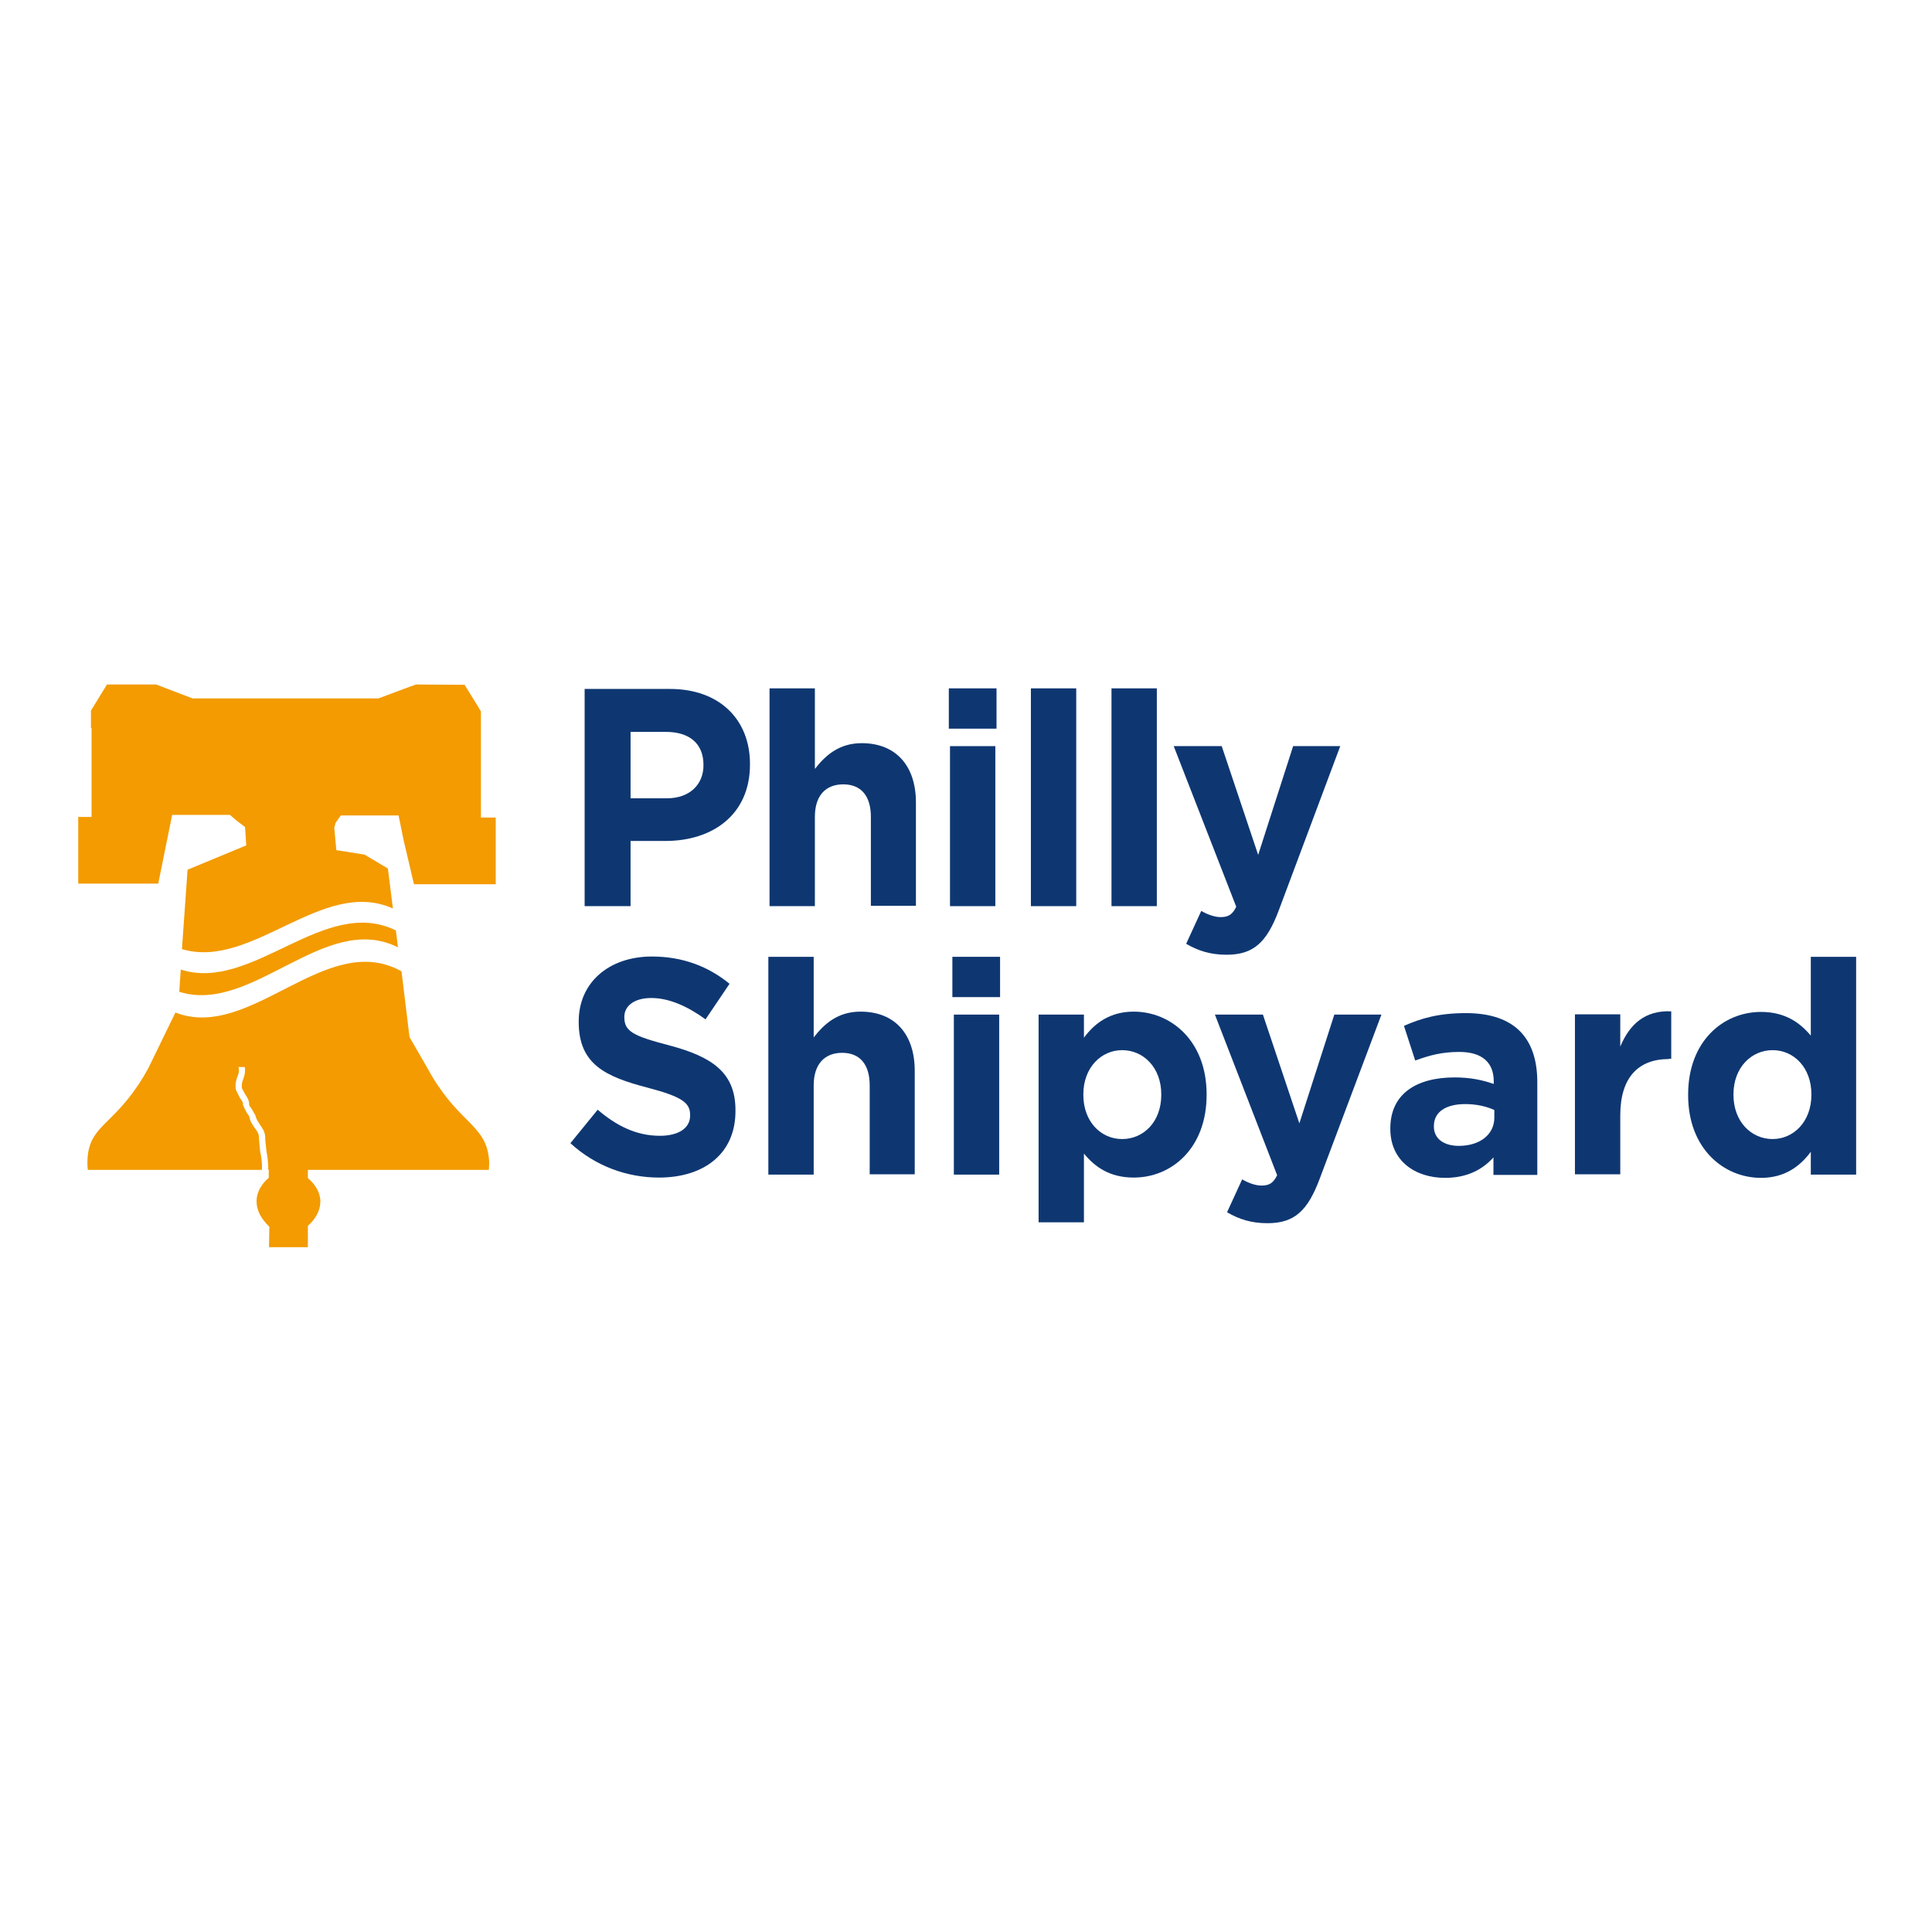 <?xml version="1.0" encoding="utf-8"?>
<!-- Generator: Adobe Illustrator 19.2.1, SVG Export Plug-In . SVG Version: 6.00 Build 0)  -->
<svg version="1.1" id="layer" xmlns="http://www.w3.org/2000/svg" xmlns:xlink="http://www.w3.org/1999/xlink" x="0px" y="0px"
	 viewBox="0 0 652 652" style="enable-background:new 0 0 652 652;" xml:space="preserve">
<style type="text/css">
	.st0{fill:#F39B00;}
	.st1{fill:#0E3772;}
</style>
<g>
	<path class="st0" d="M157.4,377.7c-3.6-3.6-8.4-8.4-13.3-17.5h0l-5.9-10.2l-2.7-22.2c-25.4-14.2-50.9,23.8-76.3,13.9l-9,18.5
		c-4.9,9.1-9.7,13.9-13.3,17.5c-4.4,4.3-7.4,7.3-7.4,14.7c0,0.6,0,1.3,0.1,2l0,0.4h58.8c0.1-2.5-0.2-4.4-0.6-6.1
		c0,0-0.4-4.3-0.4-4.4c0.1-1.5-0.5-2.4-1.4-3.6c-0.7-1-1.6-2.2-1.9-4l-0.9-1.3c0,0-1.2-2.4-1.2-2.5c0.1-0.8-0.3-1.4-1-2.3
		c0,0-1.4-2.8-1.4-2.8c-0.3-2,0.1-3.3,0.5-4.4c0.4-1,0.7-1.8,0.4-3.2c0,0,0-0.1,0-0.1h2.1c0.1,0.4,0.1,0.7,0.1,1
		c0,1.2-0.3,2.2-0.6,3c-0.3,0.8-0.5,1.5-0.5,2.4c0,0.3,0,0.6,0.1,0.9l1.1,2c0.6,0.9,1.3,1.9,1.3,3.3c0,0.1,0,0.3,0,0.4l0.7,0.9
		c0,0,1.4,2.4,1.4,2.4c0.2,1.2,0.9,2.1,1.5,3.1c0.9,1.3,2,2.8,1.8,5l0.4,3.8c0.3,1.8,0.7,3.8,0.6,6.4h0.2v2.8
		c-0.6,0.5-3.8,3.1-4.1,7.4c0,0.2,0,0.4,0,0.6c0,2.9,1.4,5.7,4.3,8.5l-0.1,6.4v0.5h13.1v-7.2c2.7-2.4,4.2-5.3,4.2-8.1
		c0-0.2,0-0.4,0-0.6c-0.3-4.2-3.6-6.9-4.2-7.4v-2.8h61.1l0-0.4c0-0.7,0.1-1.4,0.1-2C164.8,385.1,161.7,382.1,157.4,377.7
		 M162.3,275.8v-35.7c-0.1-0.3-5.4-8.8-5.4-8.8l-0.1-0.2l-16.4-0.1c-0.2,0-12.7,4.7-12.7,4.7l-32,0H65c0,0-12.3-4.7-12.3-4.7
		c-0.2,0-16.3,0-16.3,0h-0.3l-5.4,8.8c0,0,0,2.4,0,5.9h0.2v30h-4.5v22.5h27c0.7-3.6,4.6-22.5,4.7-23.2h19.5l2.2,1.9l2.9,2.2l0.4,6.2
		l-19.8,8.2l-1.9,26.8c23.7,7.1,47.5-24.4,71.2-13.7l-1.7-13.5l-7.9-4.7l-9.5-1.5l-0.7-7.6l0.5-1.7l1.7-2.4h19.5
		c0.1,0.3,0.8,3.9,1.7,8.3c-0.3,0.7-0.2,0.5,0,0l3.5,14.9h27.6v-22.5H162.3z M134.3,319.7l-0.7-5.7c-24.2-11.9-48.4,21-72.6,13.2
		l-0.5,7.5C85.1,342.5,109.7,307.3,134.3,319.7"/>
</g>
<path class="st1" d="M224.6,283.8h-11.8v22h-15.5v-73.3h28.8c16.8,0,27,10.4,27,25.3v0.2C253.1,275,240.4,283.8,224.6,283.8
	 M237.4,258.1c0-7.2-4.8-11.1-12.6-11.1h-12v22.4h12.3c7.8,0,12.3-4.8,12.3-11.1V258.1z"/>
<path class="st1" d="M293.9,305.8v-30.1c0-7.2-3.4-11-9.3-11s-9.6,3.7-9.6,11v30.1h-15.3v-73.5h15.3v27.2c3.5-4.5,8.1-8.7,15.8-8.7
	c11.6,0,18.3,7.7,18.3,20v34.9H293.9"/>
<path class="st1" d="M320.2,232.3h16.1v13.6h-16.1V232.3z M320.6,251.8h15.3v54h-15.3V251.8z"/>
<rect x="347.9" y="232.3" class="st1" width="15.3" height="73.5"/>
<rect x="375.1" y="232.3" class="st1" width="15.3" height="73.5"/>
<path class="st1" d="M431.6,307.1c-4.1,11-8.6,15.1-17.7,15.1c-5.5,0-9.7-1.4-13.6-3.7l5.1-11.1c2,1.2,4.5,2.1,6.5,2.1
	c2.6,0,4-0.8,5.3-3.5l-21.1-54.2h16.2l12.3,36.7l11.8-36.7h15.9L431.6,307.1"/>
<path class="st1" d="M222.4,397.4c-10.7,0-21.4-3.8-29.9-11.6l9.2-11.3c6.3,5.4,13,8.8,21,8.8c6.3,0,10.2-2.6,10.2-6.8v-0.2
	c0-4-2.4-6.1-14.2-9.2c-14.2-3.7-23.4-7.8-23.4-22.2v-0.2c0-13.2,10.3-21.9,24.7-21.9c10.3,0,19,3.3,26.2,9.2l-8.1,12
	c-6.2-4.5-12.4-7.2-18.3-7.2c-5.9,0-9.1,2.8-9.1,6.3v0.2c0,4.8,3,6.3,15.2,9.5c14.3,3.8,22.3,9.1,22.3,21.8v0.2
	C248.3,389.3,237.6,397.4,222.4,397.4"/>
<path class="st1" d="M293.5,396.4v-30.1c0-7.2-3.4-11-9.3-11c-5.8,0-9.6,3.7-9.6,11v30.1h-15.3v-73.5h15.3v27.2
	c3.5-4.5,8.1-8.7,15.8-8.7c11.6,0,18.3,7.6,18.3,20v34.9H293.5"/>
<path class="st1" d="M321.4,322.9h16.1v13.6h-16.1V322.9z M321.9,342.4h15.3v54h-15.3V342.4z"/>
<path class="st1" d="M382.6,397.4c-8.2,0-13.2-3.7-16.8-8.1v23.2h-15.3v-70.1h15.3v7.8c3.7-5,8.9-8.8,16.8-8.8
	c12.6,0,24.6,9.9,24.6,27.9v0.2C407.2,387.5,395.4,397.4,382.6,397.4 M391.9,369.3c0-9-6-14.9-13.2-14.9c-7.1,0-13.1,5.9-13.1,14.9
	v0.2c0,9,5.9,14.9,13.1,14.9c7.2,0,13.2-5.8,13.2-14.9V369.3z"/>
<path class="st1" d="M445.4,397.7c-4.1,11-8.6,15.1-17.7,15.1c-5.5,0-9.7-1.4-13.6-3.7l5.1-11.1c2,1.2,4.5,2.1,6.5,2.1
	c2.6,0,4-0.8,5.3-3.5L410,342.4h16.2l12.3,36.7l11.8-36.7h15.9L445.4,397.7"/>
<path class="st1" d="M504,396.4v-5.8c-3.7,4.1-8.9,6.9-16.3,6.9c-10.2,0-18.5-5.8-18.5-16.5v-0.2c0-11.8,9-17.2,21.7-17.2
	c5.4,0,9.4,0.9,13.2,2.2v-0.9c0-6.3-3.9-9.9-11.6-9.9c-5.8,0-10,1.1-14.9,2.9l-3.8-11.7c5.9-2.6,11.8-4.3,20.9-4.3
	c16.7,0,24.1,8.7,24.1,23.3v31.3H504 M504.3,374.6c-2.6-1.2-6-2-9.8-2c-6.5,0-10.6,2.6-10.6,7.4v0.2c0,4.1,3.4,6.5,8.4,6.5
	c7.2,0,12-3.9,12-9.5V374.6z"/>
<path class="st1" d="M563.2,357.4c-10.2,0-16.4,6.1-16.4,19v19.9h-15.3v-54h15.3v10.9c3.1-7.4,8.2-12.3,17.2-11.9v16H563.2"/>
<g>
	<path class="st1" d="M611.1,396.4v-7.7c-3.7,5-8.9,8.8-16.8,8.8c-12.6,0-24.6-9.9-24.6-27.9v-0.2c0-18,11.8-27.9,24.6-27.9
		c8.2,0,13.2,3.7,16.8,8v-26.6h15.3v73.5H611.1 M611.3,369.3c0-9-5.9-14.9-13.1-14.9c-7.1,0-13.2,5.8-13.2,14.9v0.2
		c0,9,6,14.9,13.2,14.9c7.1,0,13.1-5.9,13.1-14.9V369.3z"/>
</g>
</svg>
